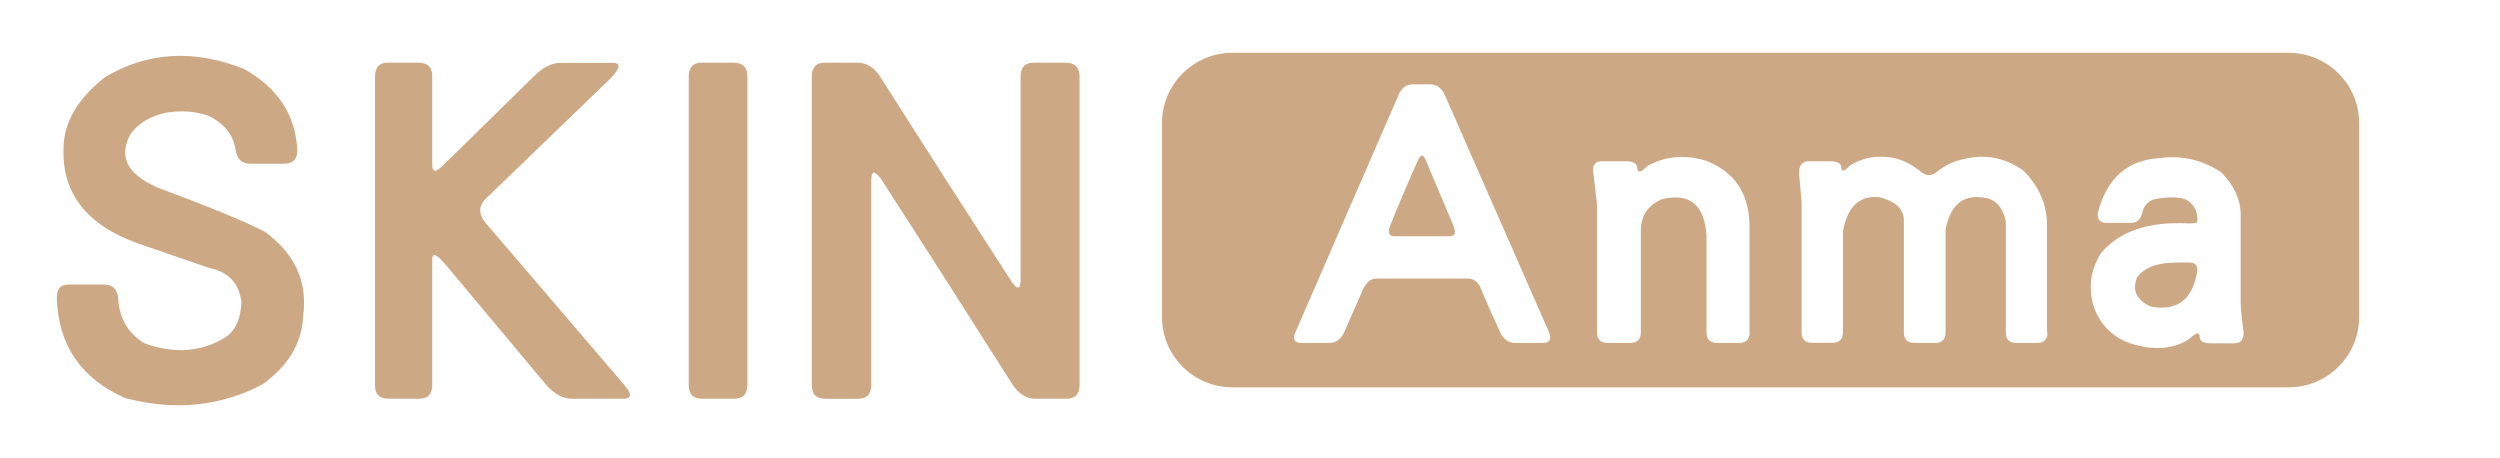 <?xml version="1.0" encoding="utf-8"?>
<!-- Generator: Adobe Illustrator 26.3.1, SVG Export Plug-In . SVG Version: 6.00 Build 0)  -->
<svg version="1.1" id="SIKIN_Anma_00000067947892993354503860000011303820116336795797_"
	 xmlns="http://www.w3.org/2000/svg" xmlns:xlink="http://www.w3.org/1999/xlink" x="0px" y="0px" viewBox="0 0 142 26"
	 style="enable-background:new 0 0 142 26;" xml:space="preserve">
<style type="text/css">
	.st0{fill:#CDA885;}
</style>
<g id="SIKIN_Anma">
	<g>
		<path class="st0" d="M15.04,13.16c-1.12-0.58-3.15-1.41-6.09-2.51C7.22,9.9,6.71,8.89,7.42,7.6C7.88,6.99,8.54,6.59,9.4,6.41
			c0.86-0.15,1.66-0.1,2.39,0.15c0.93,0.42,1.46,1.08,1.6,1.98c0.07,0.51,0.36,0.76,0.86,0.76h1.88c0.51,0,0.76-0.25,0.76-0.76
			c-0.1-2.01-1.11-3.55-3.02-4.62c-2.84-1.13-5.48-0.98-7.9,0.46C4.43,5.59,3.65,6.91,3.61,8.34c-0.12,2.61,1.29,4.43,4.21,5.48
			l4.06,1.4c1.08,0.22,1.69,0.85,1.83,1.9c-0.02,0.93-0.3,1.6-0.86,2.01c-1.37,0.86-2.91,0.99-4.62,0.38
			c-0.95-0.56-1.46-1.42-1.52-2.59c-0.05-0.51-0.33-0.76-0.84-0.76H3.89c-0.47,0-0.69,0.28-0.66,0.84c0.1,2.64,1.4,4.51,3.88,5.61
			c2.81,0.74,5.42,0.48,7.82-0.79c1.47-1.07,2.23-2.36,2.29-3.88C17.48,16,16.75,14.41,15.04,13.16z M60.53,3.56h-1.8
			c-0.51,0-0.76,0.26-0.76,0.79V15.9c0,0.54-0.17,0.58-0.51,0.1c-2.52-3.89-5.02-7.79-7.49-11.68c-0.34-0.51-0.76-0.76-1.27-0.76
			h-1.88c-0.47,0-0.71,0.27-0.71,0.81v17.52c0,0.51,0.26,0.76,0.79,0.76h1.83c0.51,0,0.76-0.26,0.76-0.79V10.21
			c0-0.51,0.18-0.53,0.53-0.08c2.54,3.93,5.04,7.85,7.52,11.76c0.36,0.51,0.79,0.76,1.29,0.76h1.73c0.51,0,0.76-0.26,0.76-0.79V4.32
			C61.31,3.82,61.05,3.56,60.53,3.56z M27.6,12.68c-0.42-0.51-0.43-0.96-0.03-1.37l7.03-6.78c0.64-0.64,0.71-0.96,0.2-0.96h-2.95
			c-0.51,0-1.02,0.25-1.52,0.76L25.16,9.4c-0.41,0.41-0.61,0.39-0.61-0.05V4.32c0-0.51-0.26-0.76-0.79-0.76h-1.75
			c-0.47,0-0.71,0.27-0.71,0.81v17.52c0,0.51,0.26,0.76,0.79,0.76h1.7c0.51,0,0.76-0.26,0.76-0.79v-7.13c0-0.41,0.25-0.3,0.76,0.3
			l5.74,6.86c0.46,0.51,0.94,0.76,1.45,0.76h2.89c0.51,0,0.52-0.27,0.05-0.81L27.6,12.68z M41.66,3.56h-1.83
			c-0.47,0-0.71,0.27-0.71,0.81v17.52c0,0.51,0.26,0.76,0.79,0.76h1.78c0.51,0,0.76-0.26,0.76-0.79V4.32
			C42.45,3.82,42.19,3.56,41.66,3.56z M130,3H70c-2.21,0-4,1.79-4,4v11c0,2.21,1.79,4,4,4h60c2.21,0,4-1.79,4-4V7
			C134,4.79,132.21,3,130,3z M87.64,19.48h-1.56c-0.39,0-0.68-0.2-0.86-0.59c-0.4-0.86-0.79-1.73-1.15-2.6
			c-0.16-0.31-0.39-0.47-0.7-0.47h-5.18c-0.31,0-0.57,0.2-0.76,0.59l-1.09,2.48c-0.18,0.39-0.47,0.59-0.86,0.59h-1.56
			c-0.39,0-0.51-0.2-0.35-0.59l5.86-13.48C79.6,5,79.88,4.79,80.24,4.79h0.96c0.39,0,0.68,0.2,0.86,0.59l5.92,13.48
			C88.15,19.27,88.03,19.48,87.64,19.48z M99.38,18.87c0,0.4-0.2,0.61-0.59,0.61h-1.25c-0.4,0-0.61-0.2-0.61-0.59v-5.53
			c-0.12-1.73-0.96-2.42-2.52-2.05c-0.79,0.33-1.2,0.92-1.21,1.78v5.78c0,0.4-0.2,0.61-0.59,0.61h-1.29c-0.4,0-0.61-0.2-0.61-0.59
			v-7.27l-0.21-1.82c-0.05-0.43,0.1-0.64,0.47-0.64h1.41c0.39,0,0.6,0.13,0.62,0.39c0.01,0.29,0.2,0.25,0.57-0.12
			c1.02-0.57,2.14-0.67,3.36-0.29c1.56,0.61,2.38,1.8,2.44,3.55V18.87z M116.3,18.87c0,0.4-0.2,0.61-0.59,0.61h-1.17
			c-0.4,0-0.61-0.2-0.61-0.59v-6.31c-0.18-0.87-0.64-1.33-1.39-1.37c-1.09-0.13-1.77,0.48-2.03,1.82v5.84c0,0.4-0.2,0.61-0.59,0.61
			h-1.17c-0.4,0-0.61-0.2-0.61-0.59v-6.33c0.01-0.66-0.44-1.11-1.35-1.35c-1.15-0.14-1.85,0.5-2.11,1.93v5.72
			c0,0.4-0.2,0.61-0.59,0.61h-1.15c-0.4,0-0.61-0.2-0.61-0.59v-7.42l-0.14-1.56c-0.03-0.49,0.16-0.74,0.55-0.74h1.23
			c0.39,0,0.6,0.12,0.62,0.35c0,0.27,0.16,0.24,0.47-0.1c0.64-0.4,1.33-0.57,2.09-0.49c0.62,0.03,1.26,0.29,1.89,0.78
			c0.34,0.33,0.69,0.33,1.05,0c0.44-0.33,0.89-0.54,1.35-0.64c1.29-0.34,2.45-0.12,3.5,0.64c0.89,0.91,1.33,1.93,1.33,3.07V18.87z
			 M126.9,19.5h-1.35c-0.4,0-0.61-0.12-0.61-0.37c0-0.29-0.2-0.25-0.59,0.12c-0.91,0.6-2.05,0.68-3.42,0.23
			c-0.61-0.22-1.12-0.6-1.52-1.13c-0.51-0.7-0.72-1.51-0.64-2.42c0.08-0.57,0.27-1.09,0.57-1.56c1.05-1.24,2.71-1.8,4.98-1.68
			c0.31,0,0.48-0.03,0.49-0.08c0.04-0.55-0.16-0.96-0.59-1.25c-0.44-0.2-1.09-0.2-1.95-0.02c-0.33,0.17-0.51,0.4-0.57,0.68
			c-0.09,0.43-0.31,0.64-0.66,0.64h-1.37c-0.39,0-0.56-0.2-0.51-0.59c0.52-1.97,1.69-2.99,3.52-3.09c1.26-0.17,2.43,0.1,3.5,0.82
			c0.7,0.72,1.07,1.49,1.09,2.32v5.12c0.03,0.52,0.08,1.04,0.16,1.56C127.47,19.27,127.29,19.5,126.9,19.5z M124.36,14.91
			c-0.46-0.01-0.91,0-1.37,0.04c-0.77,0.1-1.3,0.37-1.6,0.8c-0.3,0.73-0.05,1.28,0.76,1.66c1.51,0.29,2.4-0.39,2.66-2.03
			C124.82,15.07,124.67,14.91,124.36,14.91z M80.98,9.09c-0.14-0.35-0.29-0.34-0.45,0.04c-0.55,1.22-1.07,2.45-1.56,3.67
			c-0.16,0.42-0.08,0.62,0.23,0.62h3.12c0.33,0,0.4-0.2,0.23-0.61L80.98,9.09z"/>
	</g>
</g>
</svg>
